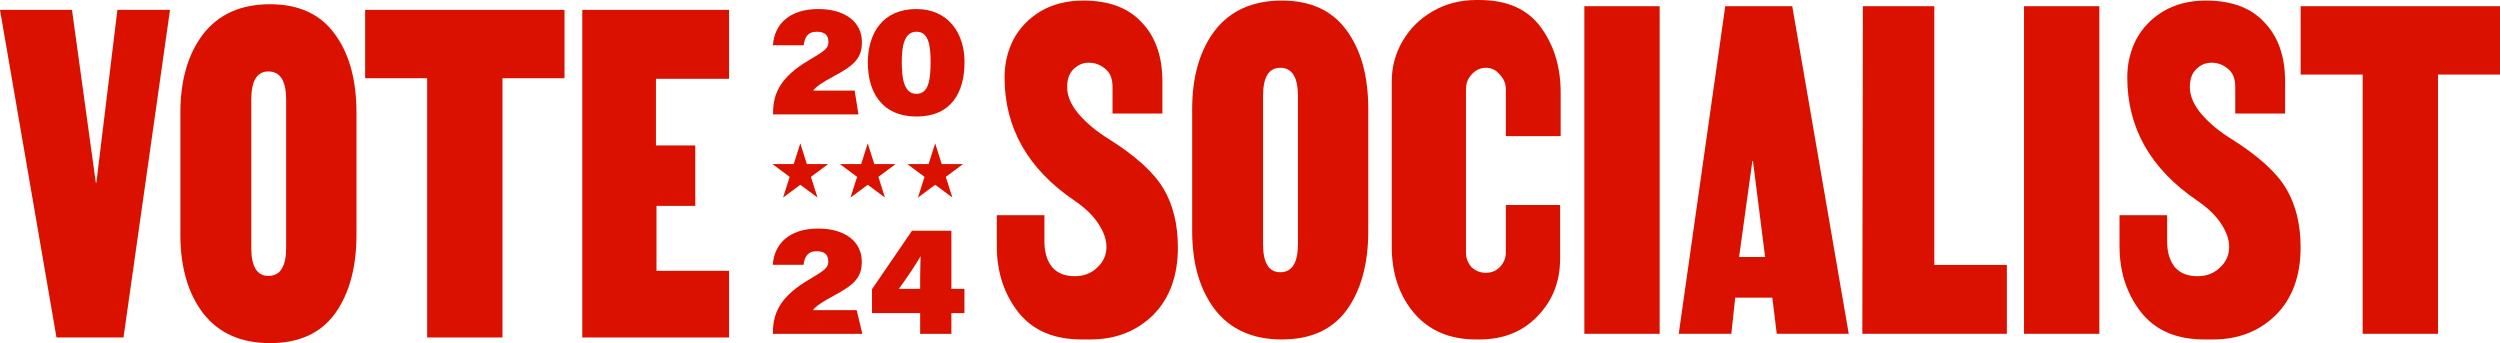 <?xml version="1.0" encoding="UTF-8"?> <svg xmlns="http://www.w3.org/2000/svg" width="4000" height="549" viewBox="0 0 4000 549" fill="none"><path d="M1861.58 301.84C1846.22 275.934 1816.98 249.425 1773.86 222.313C1754.37 210.264 1738.42 197.01 1726.01 182.55C1713.61 168.091 1707.41 153.631 1707.41 139.172C1707.41 127.122 1710.65 117.784 1717.15 111.157C1724.24 103.927 1732.51 100.312 1741.96 100.312C1752 100.312 1760.86 103.626 1768.54 110.253C1776.22 116.278 1780.06 125.917 1780.06 139.172V181.646H1859.81V130.135C1859.81 90.371 1848.88 59.043 1827.02 36.149C1805.76 12.652 1774.45 0.904 1733.1 0.904C1707.11 0.904 1684.37 6.627 1664.87 18.074C1645.97 29.521 1631.5 44.583 1621.46 63.26C1612.01 81.937 1607.28 102.12 1607.28 123.809C1607.28 204.54 1644.5 270.21 1718.92 320.818C1736.65 332.868 1749.64 345.52 1757.91 358.774C1766.18 371.426 1770.32 383.476 1770.32 394.923C1770.32 408.177 1765.3 419.323 1755.25 428.36C1745.8 437.397 1733.99 441.916 1719.81 441.916C1703.86 441.916 1691.75 437.096 1683.48 427.456C1675.21 417.214 1671.08 403.659 1671.08 386.789V344.315H1594.88V394.019C1594.88 434.987 1606.39 470.232 1629.43 499.754C1652.47 528.672 1686.14 543.132 1730.44 543.132H1744.62C1784.79 543.132 1818.16 530.178 1844.75 504.272C1871.33 477.763 1884.62 441.615 1884.62 395.826C1884.62 359.075 1876.94 327.747 1861.58 301.84Z" fill="#DB1100"></path><path fill-rule="evenodd" clip-rule="evenodd" d="M1943.8 48.8C1919.59 80.732 1907.48 122.604 1907.48 174.417V369.619C1907.48 421.432 1919.59 463.304 1943.8 495.235C1968.61 527.166 2004.35 543.132 2051.02 543.132C2097.09 543.132 2131.65 527.467 2154.69 496.139C2177.72 464.207 2189.24 422.034 2189.24 369.619V174.417C2189.24 122.001 2177.72 80.129 2154.69 48.8C2131.65 16.869 2097.09 0.904 2051.02 0.904C2004.35 0.904 1968.61 16.869 1943.8 48.8ZM2048.36 435.59C2030.05 435.59 2020.89 420.528 2020.89 390.404V153.631C2020.89 123.507 2030.05 108.446 2048.36 108.446C2067.26 108.446 2076.71 123.507 2076.71 153.631V390.404C2076.71 420.528 2067.26 435.59 2048.36 435.59Z" fill="#DB1100"></path><path d="M2377.44 108.446C2386.3 108.446 2393.69 112.06 2399.59 119.29C2406.09 125.917 2409.34 133.75 2409.34 142.787V217.795H2497.06V148.209C2497.06 107.241 2486.43 72.297 2465.16 43.378C2443.9 14.459 2411.11 0 2366.81 0H2362.38C2336.39 0 2313.05 6.025 2292.38 18.074C2272.3 29.521 2256.35 45.186 2244.53 65.067C2232.72 84.949 2226.81 106.638 2226.81 130.135V394.923C2226.81 437.096 2238.63 472.341 2262.25 500.657C2286.47 528.974 2319.55 543.132 2361.49 543.132H2366.81C2405.2 543.132 2436.22 530.781 2459.85 506.079C2484.06 481.378 2496.17 450.652 2496.17 413.901V328.048H2409.34V403.96C2409.34 412.997 2406.09 420.829 2399.59 427.456C2393.69 433.481 2386.3 436.494 2377.44 436.494C2368.58 436.494 2360.9 433.481 2354.4 427.456C2348.5 420.829 2345.54 412.997 2345.54 403.96V142.787C2345.54 133.75 2348.5 125.917 2354.4 119.29C2360.9 112.06 2368.58 108.446 2377.44 108.446Z" fill="#DB1100"></path><path d="M2534.96 9.941V534.095H2655.46V9.941H2534.96Z" fill="#DB1100"></path><path fill-rule="evenodd" clip-rule="evenodd" d="M2842.8 534.095H2957.99L2867.61 9.941H2760.4L2685.97 534.095H2770.15L2776.35 476.257H2835.72L2842.8 534.095ZM2804.7 257.558L2824.2 411.19H2782.55L2803.82 257.558H2804.7Z" fill="#DB1100"></path><path d="M3210.98 534.095V423.842H3094.91V9.941H2980.61L2979.72 534.095H3210.98Z" fill="#DB1100"></path><path d="M3238.44 9.941V534.095H3358.95V9.941H3238.44Z" fill="#DB1100"></path><path d="M3657.93 301.84C3642.57 275.934 3613.33 249.425 3570.21 222.313C3550.72 210.264 3534.77 197.01 3522.36 182.55C3509.96 168.091 3503.76 153.631 3503.76 139.172C3503.76 127.122 3507.01 117.784 3513.5 111.157C3520.59 103.927 3528.86 100.312 3538.31 100.312C3548.36 100.312 3557.22 103.626 3564.9 110.253C3572.57 116.278 3576.41 125.917 3576.41 139.172V181.646H3656.16V130.135C3656.16 90.371 3645.23 59.043 3623.38 36.149C3602.11 12.652 3570.8 0.904 3529.45 0.904C3503.46 0.904 3480.72 6.627 3461.23 18.074C3442.32 29.521 3427.85 44.583 3417.81 63.26C3408.36 81.937 3403.63 102.12 3403.63 123.809C3403.63 204.54 3440.85 270.21 3515.28 320.818C3533 332.868 3545.99 345.52 3554.26 358.774C3562.53 371.426 3566.67 383.476 3566.67 394.923C3566.67 408.177 3561.65 419.323 3551.6 428.36C3542.15 437.397 3530.34 441.916 3516.16 441.916C3500.21 441.916 3488.1 437.096 3479.83 427.456C3471.56 417.214 3467.43 403.659 3467.43 386.789V344.315H3391.23V394.019C3391.23 434.987 3402.75 470.232 3425.78 499.754C3448.82 528.672 3482.49 543.132 3526.79 543.132H3540.97C3581.14 543.132 3614.51 530.178 3641.1 504.272C3667.68 477.763 3680.97 441.615 3680.97 395.826C3680.97 359.075 3673.29 327.747 3657.93 301.84Z" fill="#DB1100"></path><path d="M4000 119.29V9.941H3681.02V119.29H3780.26V534.095H3900.76V119.29H4000Z" fill="#DB1100"></path><path d="M187.845 15.809H272.021L197.592 539.963H90.378L0 15.809H115.188L153.289 292.345H154.175L187.845 15.809Z" fill="#DB1100"></path><path fill-rule="evenodd" clip-rule="evenodd" d="M288.6 180.285C288.6 128.472 300.709 86.6 324.928 54.669C349.738 22.738 385.476 6.772 432.142 6.772C478.217 6.772 512.773 22.738 535.811 54.669C558.849 85.998 570.367 127.87 570.367 180.285V375.487C570.367 427.902 558.849 470.076 535.811 502.007C512.773 533.336 478.217 549 432.142 549C385.476 549 349.738 533.034 324.928 501.103C300.709 469.172 288.6 427.3 288.6 375.487V180.285ZM402.016 396.272C402.016 426.396 411.172 441.458 429.484 441.458C448.386 441.458 457.838 426.396 457.838 396.272V159.5C457.838 129.376 448.386 114.314 429.484 114.314C411.172 114.314 402.016 129.376 402.016 159.5V396.272Z" fill="#DB1100"></path><path d="M903.201 15.809V125.158H803.962V539.963H683.458V125.158H584.219V15.809H903.201Z" fill="#DB1100"></path><path d="M1049.51 126.062V232.7H1112.42V329.398H1050.39V433.325H1166.47V539.963H931.659V15.809H1166.47V126.062H1049.51Z" fill="#DB1100"></path><path d="M1373.53 182.987L1367.45 144.99H1300.88C1305.22 138.822 1317.29 130.926 1334.42 121.797C1366.76 104.526 1379.07 92.929 1379.07 67.516C1379.07 34.7 1351.56 14.468 1309.33 14.468C1263.47 14.468 1238.85 38.648 1236.68 72.45H1285.92C1287.36 60.607 1291.71 50.738 1306.91 50.738C1320.43 50.738 1325.5 57.153 1325.5 67.022C1325.5 77.385 1319.7 81.086 1295.09 95.89C1249.95 122.291 1236.92 148.198 1236.92 180.52V182.987L1373.53 182.987Z" fill="#DB1100"></path><path fill-rule="evenodd" clip-rule="evenodd" d="M1543.24 99.097C1543.24 53.699 1517.65 14.468 1466.25 14.468C1412.43 14.468 1388.54 52.958 1388.54 100.331C1388.54 147.951 1411.7 186.441 1466.25 186.441C1521.76 186.441 1543.24 148.444 1543.24 99.097ZM1442.84 99.591C1442.84 73.19 1446.94 50.738 1466.49 50.738C1486.52 50.738 1488.93 74.918 1488.93 99.097C1488.93 127.719 1485.8 150.171 1466.25 150.171C1446.7 150.171 1442.84 126.238 1442.84 99.591Z" fill="#DB1100"></path><path fill-rule="evenodd" clip-rule="evenodd" d="M1472.24 534.22H1522.2V500.911H1543.12V462.174H1522.2V369.155H1459.21L1395.21 462.667V500.911H1472.24V534.22ZM1472.24 446.136V462.174H1438.21C1456.07 437.5 1466.45 420.969 1472.96 409.866C1472.72 418.008 1472.24 436.76 1472.24 446.136Z" fill="#DB1100"></path><path d="M1291 262.526L1280.48 229.431L1269.96 262.526H1235.93L1263.46 282.98L1252.95 316.075L1280.48 295.621L1308.02 316.075L1297.5 282.98L1325.04 262.526H1291Z" fill="#DB1100"></path><path d="M1398.89 262.526L1388.38 229.431L1377.86 262.526H1343.82L1371.36 282.98L1360.84 316.075L1388.38 295.621L1415.91 316.075L1405.4 282.98L1432.93 262.526H1398.89Z" fill="#DB1100"></path><path d="M1506.79 262.526L1496.27 229.431L1485.75 262.526H1451.72L1479.25 282.98L1468.73 316.075L1496.27 295.621L1523.81 316.075L1513.29 282.98L1540.83 262.526H1506.79Z" fill="#DB1100"></path><path d="M1379.77 534.22L1370.69 496.223H1300.66C1305 490.055 1317.07 482.159 1334.21 473.03C1366.55 455.759 1378.86 444.162 1378.86 418.749C1378.86 385.933 1351.34 365.701 1309.11 365.701C1263.25 365.701 1238.64 389.881 1236.46 423.683H1285.7C1287.15 411.84 1291.49 401.971 1306.69 401.971C1320.21 401.971 1325.28 408.386 1325.28 418.255C1325.28 428.618 1319.48 432.319 1294.87 447.123C1249.74 473.524 1236.7 499.431 1236.7 531.753V534.22L1379.77 534.22Z" fill="#DB1100"></path></svg> 